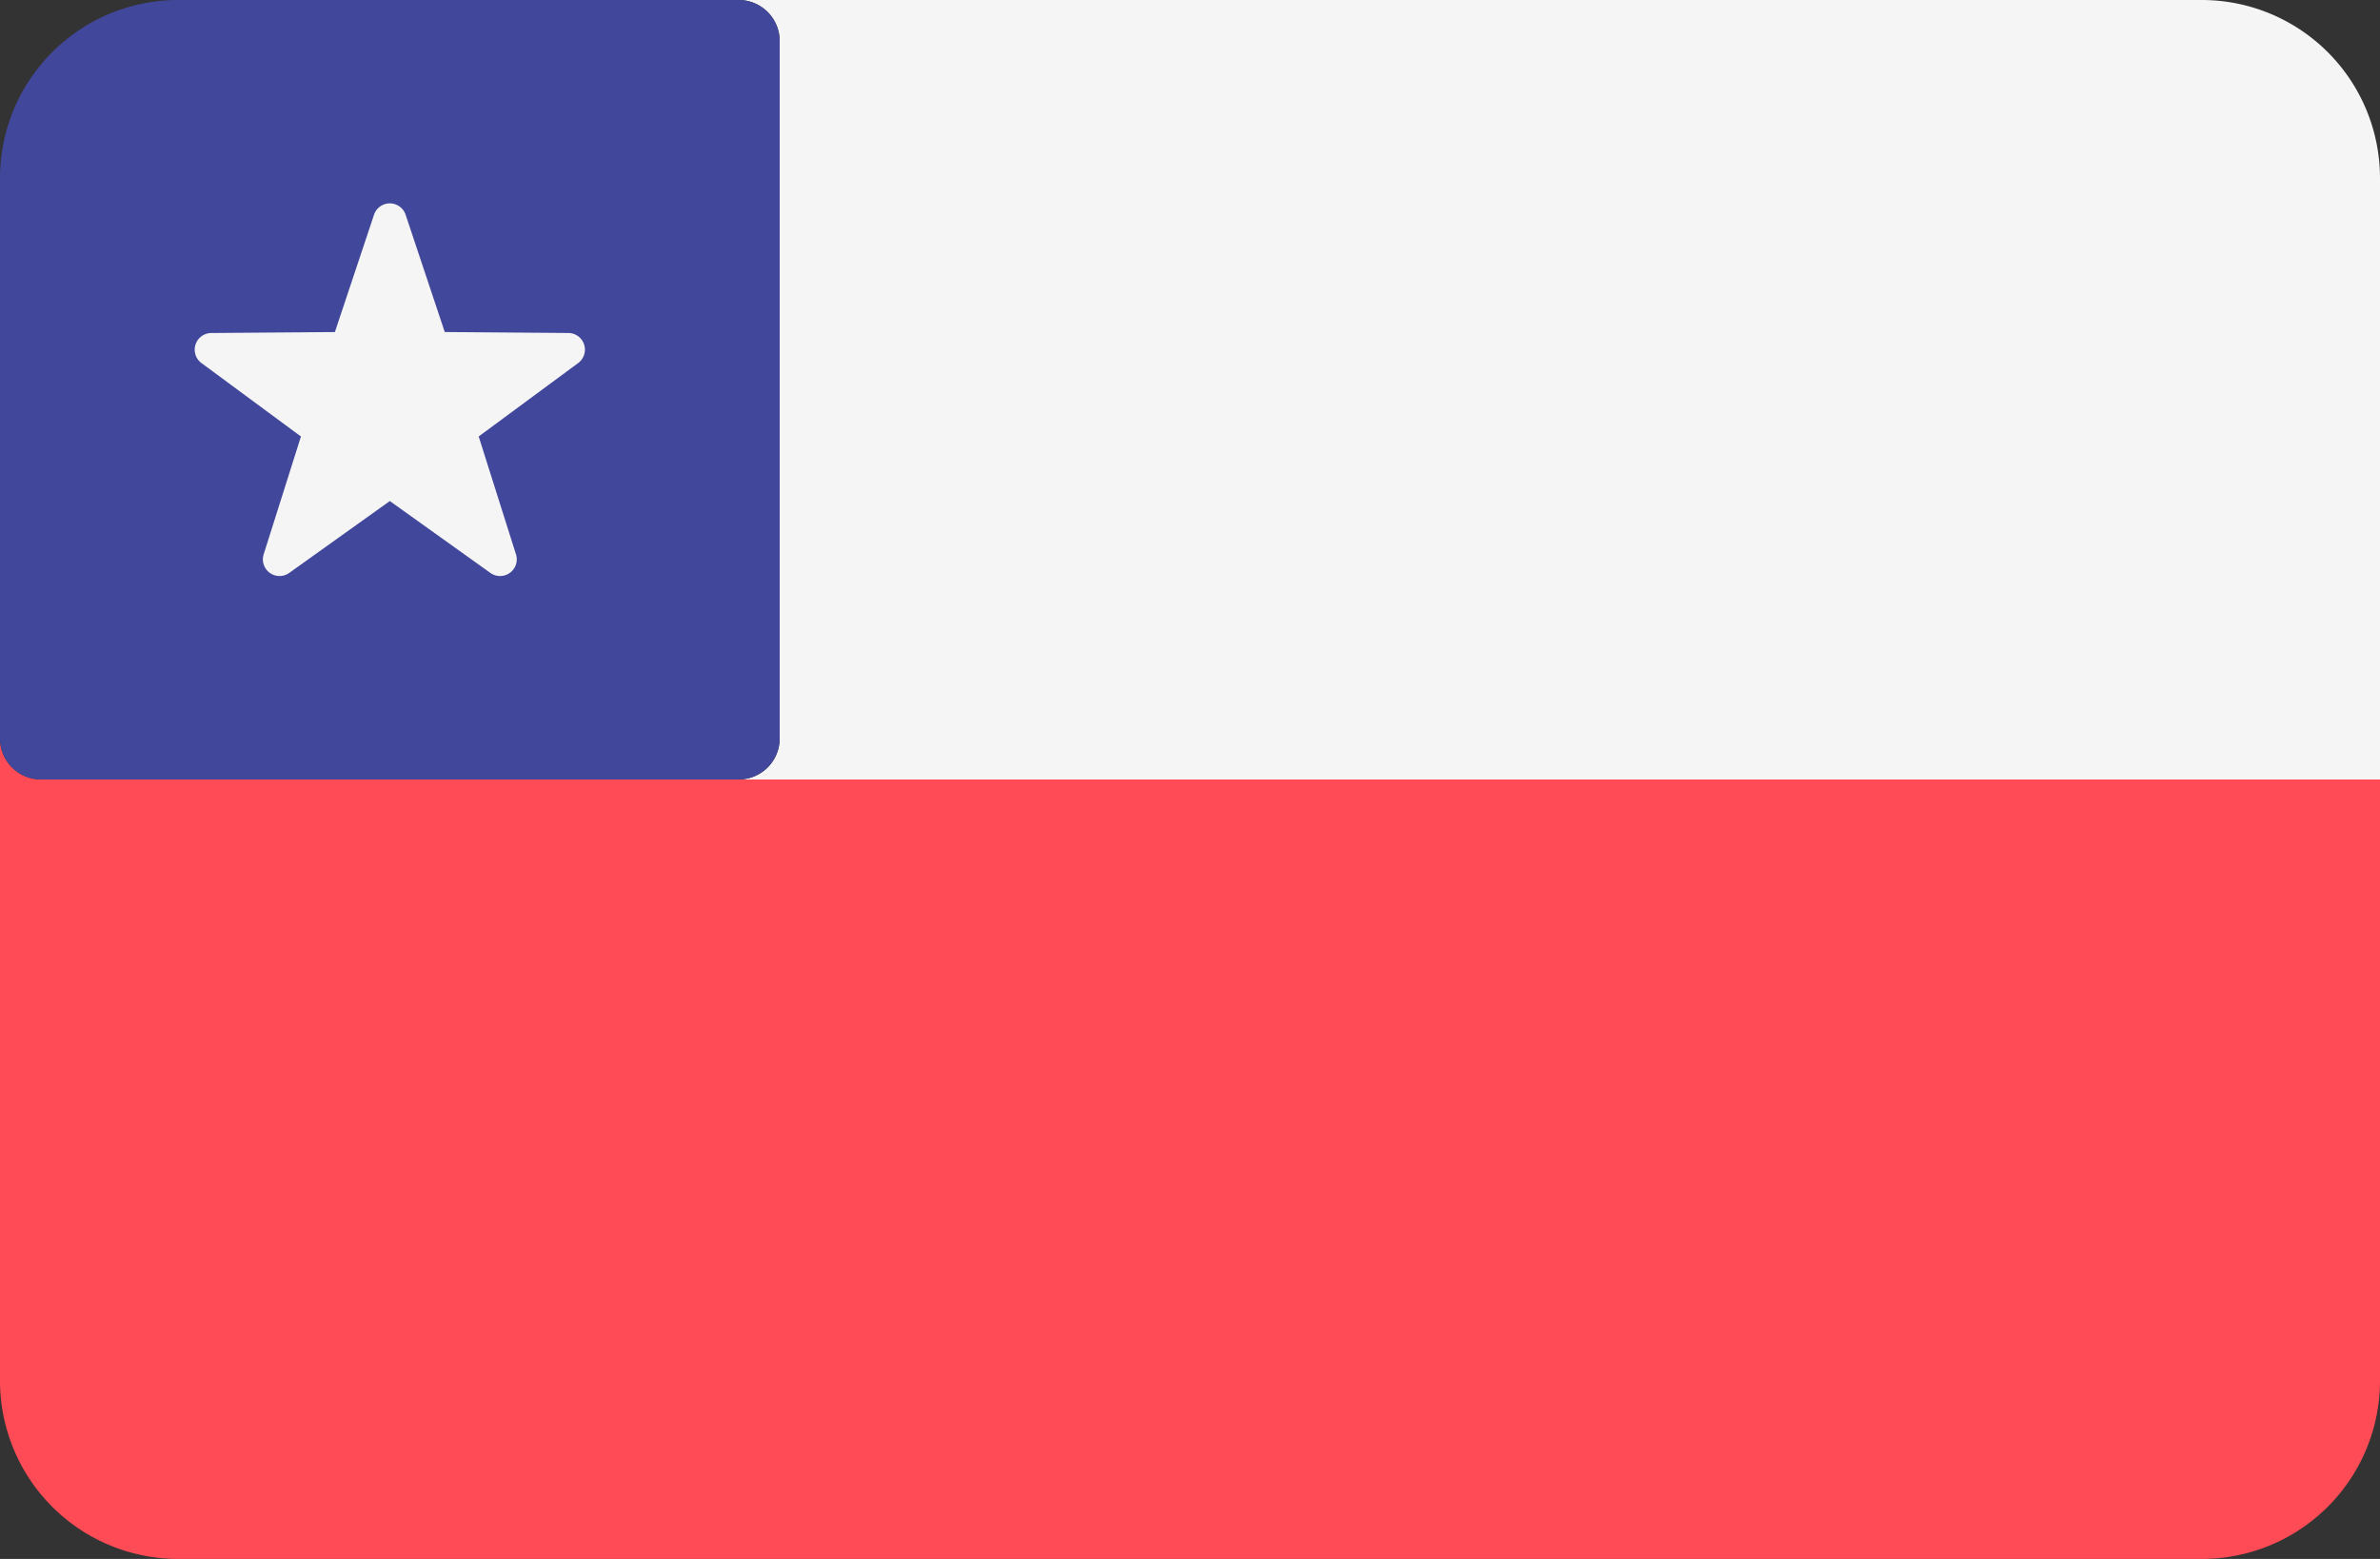 <svg xmlns="http://www.w3.org/2000/svg" width="512" height="335.45" viewBox="0 0 512 335.45">
  <rect x="0" y="0" width="512" height="335.45" fill="#333333" stroke="none"/>
  <g id="chile_1_" data-name="chile (1)" transform="translate(0 -88.275)">
    <path id="Trazado_6" data-name="Trazado 6" d="M473.655,88.276H158.9a8.829,8.829,0,0,1,8.828,8.828V247.173A8.829,8.829,0,0,1,158.9,256H512V126.621A38.344,38.344,0,0,0,473.655,88.276Z" fill="#f5f5f5"/>
    <path id="Trazado_7" data-name="Trazado 7" d="M17.655,256H8.828A8.829,8.829,0,0,1,0,247.172V385.38a38.345,38.345,0,0,0,38.345,38.345h435.31A38.345,38.345,0,0,0,512,385.38V256H17.655Z" fill="#ff4b55"/>
    <path id="Trazado_8" data-name="Trazado 8" d="M8.828,256H158.9a8.829,8.829,0,0,0,8.828-8.828V97.1a8.829,8.829,0,0,0-8.828-8.828H38.345A38.346,38.346,0,0,0,0,126.621V247.173A8.829,8.829,0,0,0,8.828,256Z" fill="#41479b"/>
    <path id="Trazado_9" data-name="Trazado 9" d="M87.262,134.487l8.416,25.234,26.6.206a3.584,3.584,0,0,1,2.1,6.467l-21.4,15.8L111,207.557a3.585,3.585,0,0,1-5.5,4l-21.64-15.467L62.221,211.555a3.585,3.585,0,0,1-5.5-4L64.742,182.2l-21.4-15.8a3.584,3.584,0,0,1,2.1-6.467l26.6-.206,8.416-25.234A3.585,3.585,0,0,1,87.262,134.487Z" fill="#f5f5f5"/>
  </g>
</svg>
